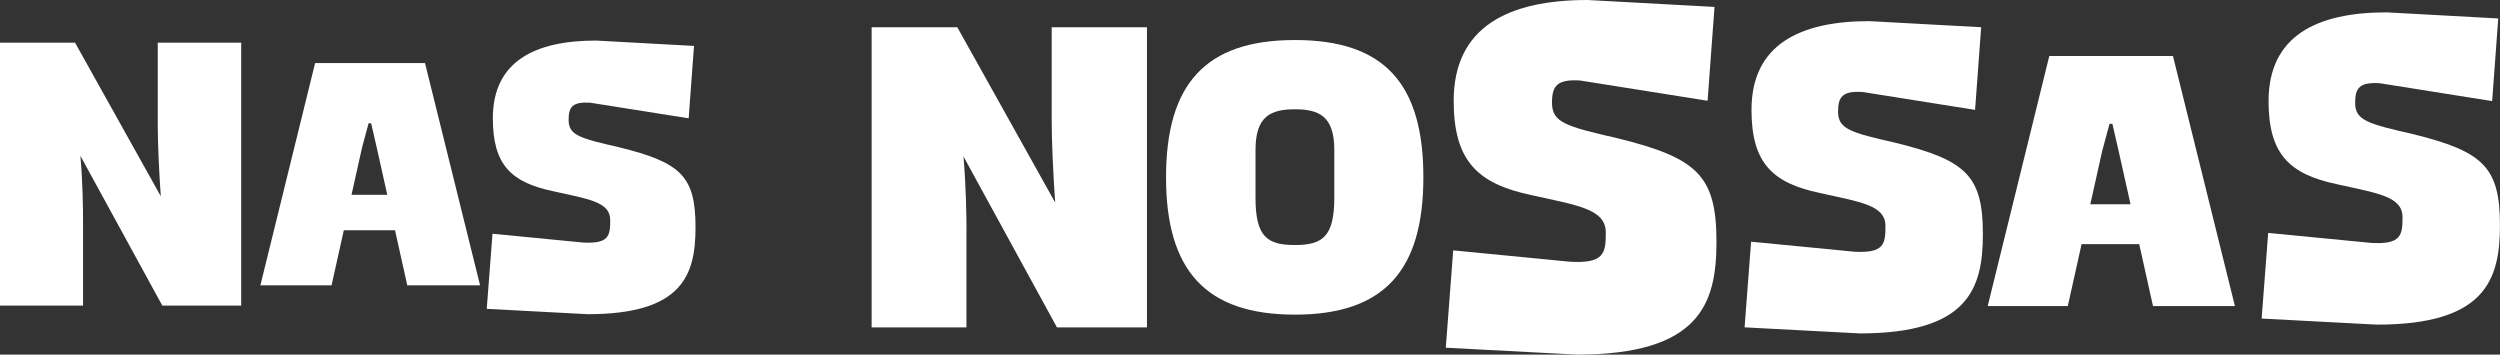 <svg xmlns="http://www.w3.org/2000/svg" id="Camada_2" data-name="Camada 2" viewBox="0 0 509.65 72.29"><rect x="0" y="0" width="509.65" height="72.29" fill="#333333" stroke="none"/><defs><style>      .cls-1 {        fill: #fff;        stroke-width: 0px;      }    </style></defs><g id="Camada_1-2" data-name="Camada 1"><g><path class="cls-1" d="m16.93,45.37v16.93H0V8.7h15.3l17.48,31.31c-.39-5.44-.62-11.26-.62-14.37V8.7h17.01v53.6h-16.08l-16.7-30.53c.47,5.44.54,10.49.54,13.59Z"></path><path class="cls-1" d="m64.24,12.85h22.4l11.23,45.32h-14.84l-2.5-11.23h-10.44l-2.5,11.23h-14.51l11.16-45.32Zm10.9,12.28l-1.31,4.86-2.17,9.72h7.29l-2.17-9.72-1.12-4.86h-.53Z"></path><path class="cls-1" d="m99.23,62.95l1.17-15.3,18.41,1.79c5.36.31,5.59-1.4,5.59-4.58,0-3.73-4.43-4.27-11.73-5.9-8.39-1.79-12.2-5.28-12.2-14.84,0-11.65,8.62-15.85,21.05-15.85l19.96,1.09-1.09,14.76-20.04-3.18c-3.65-.23-4.43.85-4.43,3.5,0,3.11,2.17,3.73,10.33,5.59,12.58,3.11,15.54,5.9,15.54,16.31,0,9.71-2.64,17.71-21.98,17.71l-20.59-1.09Z"></path></g><g><path class="cls-1" d="m197.02,47.41v19.33h-19.33V5.56h17.47l19.95,35.73c-.44-6.21-.71-12.86-.71-16.4V5.56h19.42v61.18h-18.35l-19.06-34.85c.53,6.21.62,11.97.62,15.52Z"></path><path class="cls-1" d="m290.17,36.15c0,19.02-8.03,27.99-26.19,27.99s-26.27-8.97-26.27-27.99,8.03-27.99,26.27-27.99,26.19,8.89,26.19,27.99Zm-26.19,13.8c5.54,0,8.03-1.64,8.03-9.59v-9.82c0-6.86-3.12-8.26-8.03-8.26s-8.03,1.4-8.03,8.26v9.82c0,7.95,2.42,9.59,8.03,9.59Z"></path><path class="cls-1" d="m294.74,70.88l1.51-19.84,23.86,2.32c6.95.4,7.25-1.81,7.25-5.94,0-4.83-5.74-5.54-15.2-7.65-10.87-2.32-15.81-6.85-15.81-19.23,0-15.1,11.18-20.54,27.29-20.54l25.88,1.41-1.41,19.13-25.98-4.13c-4.73-.3-5.74,1.11-5.74,4.53,0,4.03,2.82,4.83,13.39,7.25,16.31,4.03,20.14,7.65,20.14,21.14,0,12.59-3.42,22.96-28.49,22.96l-26.68-1.41Z"></path><path class="cls-1" d="m355.65,66.74l1.33-17.47,21.01,2.04c6.12.35,6.38-1.6,6.38-5.23,0-4.26-5.05-4.88-13.39-6.74-9.58-2.04-13.92-6.03-13.92-16.94,0-13.3,9.84-18.09,24.03-18.09l22.79,1.24-1.24,16.85-22.88-3.64c-4.17-.27-5.05.98-5.05,3.99,0,3.55,2.48,4.26,11.79,6.38,14.36,3.55,17.73,6.74,17.73,18.62,0,11.08-3.01,20.22-25.09,20.22l-23.5-1.24Z"></path><path class="cls-1" d="m417.79,11.42h25.19l12.63,50.98h-16.7l-2.81-12.63h-11.75l-2.81,12.63h-16.33l12.56-50.98Zm12.26,13.82l-1.48,5.47-2.44,10.93h8.2l-2.44-10.93-1.26-5.47h-.59Z"></path><path class="cls-1" d="m461.06,64.95l1.33-17.47,21.01,2.04c6.12.35,6.38-1.6,6.38-5.23,0-4.26-5.05-4.88-13.39-6.74-9.58-2.04-13.92-6.03-13.92-16.94,0-13.3,9.84-18.09,24.03-18.09l22.79,1.24-1.24,16.85-22.88-3.64c-4.17-.27-5.05.98-5.05,3.99,0,3.55,2.48,4.26,11.79,6.38,14.36,3.55,17.73,6.74,17.73,18.62,0,11.08-3.01,20.22-25.09,20.22l-23.5-1.24Z"></path></g></g></svg>